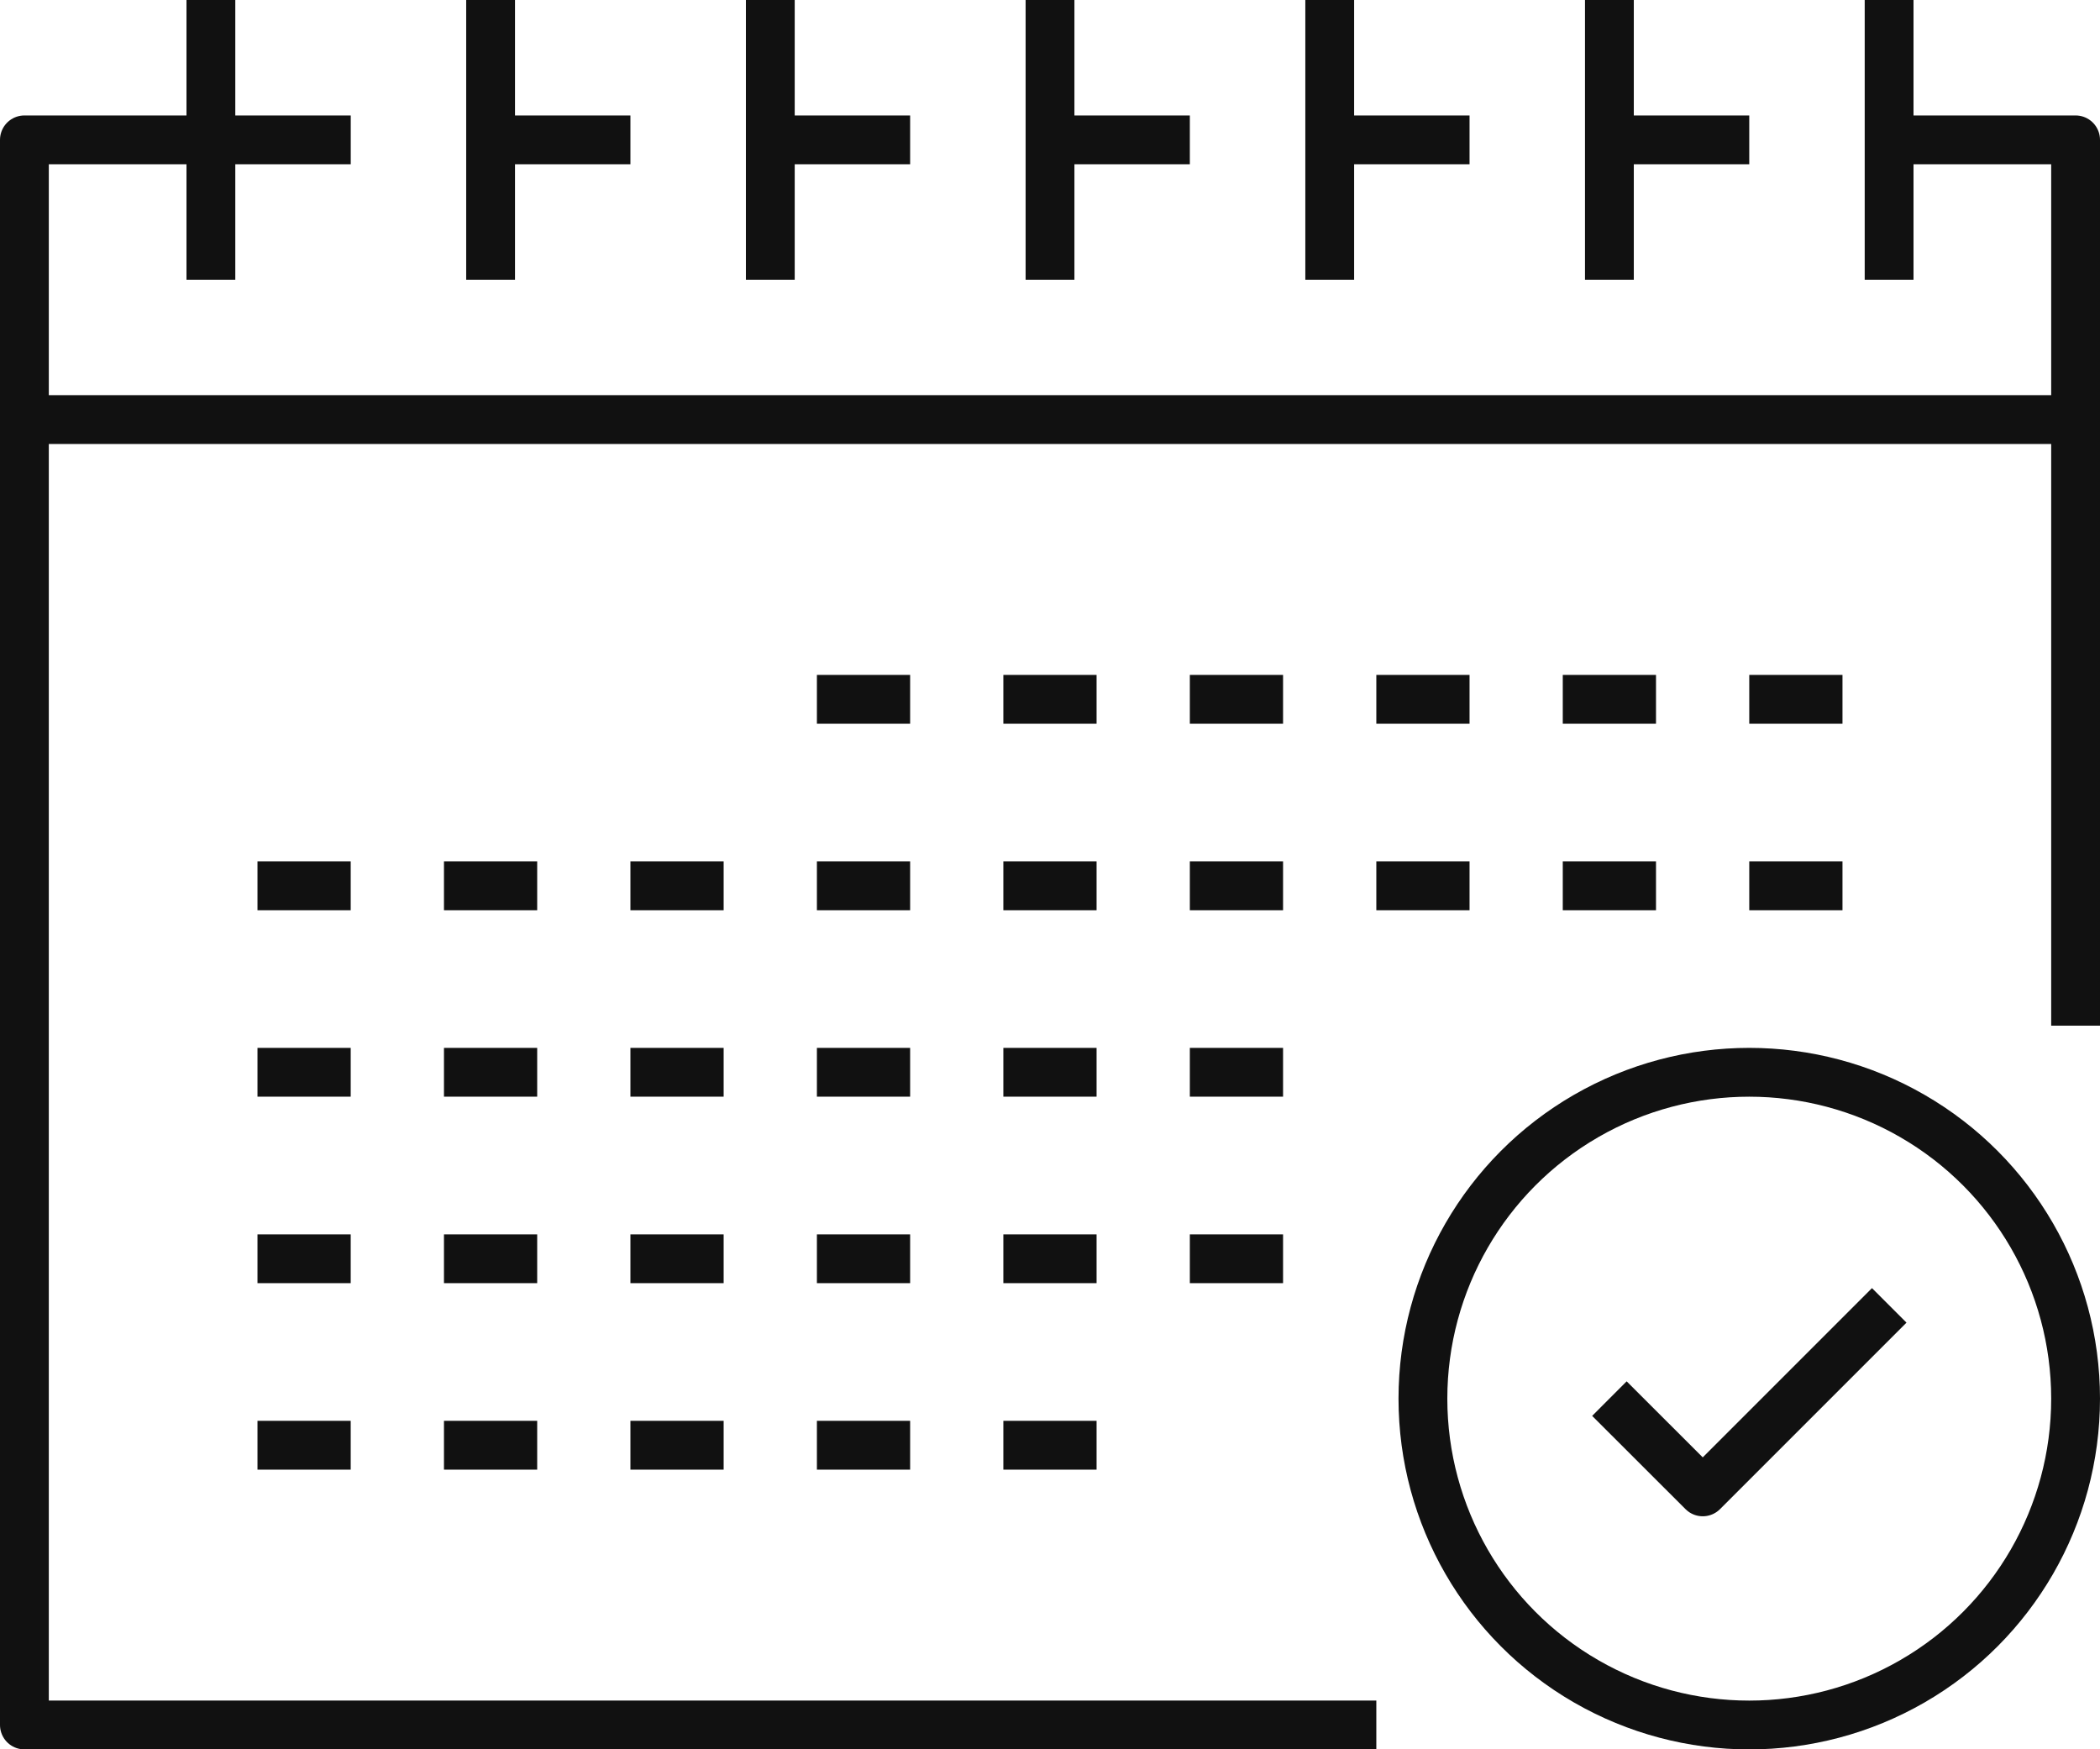 <svg xmlns="http://www.w3.org/2000/svg" width="64.537" height="53.758" viewBox="0 0 64.537 53.758">
  <g id="num_ico04" transform="translate(-109.25 -269)">
    <g id="グループ_2864" data-name="グループ 2864" transform="translate(110 269)">
      <g id="グループ_2861" data-name="グループ 2861" transform="translate(5.731)">
        <line id="線_213" data-name="線 213" y2="8.596" fill="none" stroke="#111" stroke-linejoin="round" stroke-width="1.5"/>
        <line id="線_214" data-name="線 214" y2="8.596" transform="translate(8.596)" fill="none" stroke="#111" stroke-linejoin="round" stroke-width="1.5"/>
        <line id="線_215" data-name="線 215" y2="8.596" transform="translate(17.192)" fill="none" stroke="#111" stroke-linejoin="round" stroke-width="1.5"/>
        <line id="線_216" data-name="線 216" y2="8.596" transform="translate(25.788)" fill="none" stroke="#111" stroke-linejoin="round" stroke-width="1.5"/>
        <line id="線_217" data-name="線 217" y2="8.596" transform="translate(34.384)" fill="none" stroke="#111" stroke-linejoin="round" stroke-width="1.5"/>
        <line id="線_218" data-name="線 218" y2="8.596" transform="translate(42.979)" fill="none" stroke="#111" stroke-linejoin="round" stroke-width="1.5"/>
        <line id="線_219" data-name="線 219" y2="8.596" transform="translate(51.575)" fill="none" stroke="#111" stroke-linejoin="round" stroke-width="1.5"/>
      </g>
      <g id="グループ_2862" data-name="グループ 2862" transform="translate(14.326 4.298)">
        <line id="線_220" data-name="線 220" x2="4.298" fill="none" stroke="#111" stroke-linejoin="round" stroke-width="1.5"/>
        <line id="線_221" data-name="線 221" x2="4.298" transform="translate(8.596)" fill="none" stroke="#111" stroke-linejoin="round" stroke-width="1.5"/>
        <line id="線_222" data-name="線 222" x2="4.298" transform="translate(17.192)" fill="none" stroke="#111" stroke-linejoin="round" stroke-width="1.5"/>
        <line id="線_223" data-name="線 223" x2="4.298" transform="translate(25.788)" fill="none" stroke="#111" stroke-linejoin="round" stroke-width="1.5"/>
        <line id="線_224" data-name="線 224" x2="4.298" transform="translate(34.384)" fill="none" stroke="#111" stroke-linejoin="round" stroke-width="1.5"/>
      </g>
      <path id="パス_108" data-name="パス 108" d="M150,272h5.731v27.22" transform="translate(-92.694 -267.702)" fill="none" stroke="#111" stroke-linejoin="round" stroke-width="1.5"/>
      <line id="線_225" data-name="線 225" x2="63.037" transform="translate(0 12.894)" fill="none" stroke="#111" stroke-linejoin="round" stroke-width="1.5"/>
      <path id="パス_109" data-name="パス 109" d="M151.547,320.71H110V272h10.029" transform="translate(-110 -267.702)" fill="none" stroke="#111" stroke-linejoin="round" stroke-width="1.5"/>
      <g id="グループ_2863" data-name="グループ 2863" transform="translate(7.163 21.49)">
        <line id="線_226" data-name="線 226" x2="2.865" transform="translate(22.922)" fill="none" stroke="#111" stroke-linejoin="round" stroke-width="1.5"/>
        <line id="線_227" data-name="線 227" x2="2.865" transform="translate(17.192)" fill="none" stroke="#111" stroke-linejoin="round" stroke-width="1.5"/>
        <line id="線_228" data-name="線 228" x2="2.865" transform="translate(28.653)" fill="none" stroke="#111" stroke-linejoin="round" stroke-width="1.5"/>
        <line id="線_229" data-name="線 229" x2="2.865" transform="translate(34.384)" fill="none" stroke="#111" stroke-linejoin="round" stroke-width="1.5"/>
        <line id="線_230" data-name="線 230" x2="2.865" transform="translate(40.114)" fill="none" stroke="#111" stroke-linejoin="round" stroke-width="1.5"/>
        <line id="線_231" data-name="線 231" x2="2.865" transform="translate(45.845)" fill="none" stroke="#111" stroke-linejoin="round" stroke-width="1.5"/>
        <line id="線_232" data-name="線 232" x2="2.865" transform="translate(0 5.731)" fill="none" stroke="#111" stroke-linejoin="round" stroke-width="1.5"/>
        <line id="線_233" data-name="線 233" x2="2.865" transform="translate(5.731 5.731)" fill="none" stroke="#111" stroke-linejoin="round" stroke-width="1.5"/>
        <line id="線_234" data-name="線 234" x2="2.865" transform="translate(11.461 5.731)" fill="none" stroke="#111" stroke-linejoin="round" stroke-width="1.5"/>
        <line id="線_235" data-name="線 235" x2="2.865" transform="translate(17.192 5.731)" fill="none" stroke="#111" stroke-linejoin="round" stroke-width="1.5"/>
        <line id="線_236" data-name="線 236" x2="2.865" transform="translate(22.922 5.731)" fill="none" stroke="#111" stroke-linejoin="round" stroke-width="1.5"/>
        <line id="線_237" data-name="線 237" x2="2.865" transform="translate(28.653 5.731)" fill="none" stroke="#111" stroke-linejoin="round" stroke-width="1.5"/>
        <line id="線_238" data-name="線 238" x2="2.865" transform="translate(34.384 5.731)" fill="none" stroke="#111" stroke-linejoin="round" stroke-width="1.5"/>
        <line id="線_239" data-name="線 239" x2="2.865" transform="translate(40.114 5.731)" fill="none" stroke="#111" stroke-linejoin="round" stroke-width="1.5"/>
        <line id="線_240" data-name="線 240" x2="2.865" transform="translate(45.845 5.731)" fill="none" stroke="#111" stroke-linejoin="round" stroke-width="1.5"/>
        <line id="線_241" data-name="線 241" x2="2.865" transform="translate(0 11.461)" fill="none" stroke="#111" stroke-linejoin="round" stroke-width="1.5"/>
        <line id="線_242" data-name="線 242" x2="2.865" transform="translate(5.731 11.461)" fill="none" stroke="#111" stroke-linejoin="round" stroke-width="1.5"/>
        <line id="線_243" data-name="線 243" x2="2.865" transform="translate(11.461 11.461)" fill="none" stroke="#111" stroke-linejoin="round" stroke-width="1.5"/>
        <line id="線_244" data-name="線 244" x2="2.865" transform="translate(17.192 11.461)" fill="none" stroke="#111" stroke-linejoin="round" stroke-width="1.5"/>
        <line id="線_245" data-name="線 245" x2="2.865" transform="translate(22.922 11.461)" fill="none" stroke="#111" stroke-linejoin="round" stroke-width="1.5"/>
        <line id="線_246" data-name="線 246" x2="2.865" transform="translate(28.653 11.461)" fill="none" stroke="#111" stroke-linejoin="round" stroke-width="1.5"/>
        <line id="線_247" data-name="線 247" x2="2.865" transform="translate(0 17.192)" fill="none" stroke="#111" stroke-linejoin="round" stroke-width="1.5"/>
        <line id="線_248" data-name="線 248" x2="2.865" transform="translate(5.731 17.192)" fill="none" stroke="#111" stroke-linejoin="round" stroke-width="1.5"/>
        <line id="線_249" data-name="線 249" x2="2.865" transform="translate(11.461 17.192)" fill="none" stroke="#111" stroke-linejoin="round" stroke-width="1.5"/>
        <line id="線_250" data-name="線 250" x2="2.865" transform="translate(17.192 17.192)" fill="none" stroke="#111" stroke-linejoin="round" stroke-width="1.5"/>
        <line id="線_251" data-name="線 251" x2="2.865" transform="translate(22.922 17.192)" fill="none" stroke="#111" stroke-linejoin="round" stroke-width="1.5"/>
        <line id="線_252" data-name="線 252" x2="2.865" transform="translate(28.653 17.192)" fill="none" stroke="#111" stroke-linejoin="round" stroke-width="1.5"/>
        <line id="線_253" data-name="線 253" x2="2.865" transform="translate(0 22.922)" fill="none" stroke="#111" stroke-linejoin="round" stroke-width="1.5"/>
        <line id="線_254" data-name="線 254" x2="2.865" transform="translate(5.731 22.922)" fill="none" stroke="#111" stroke-linejoin="round" stroke-width="1.5"/>
        <line id="線_255" data-name="線 255" x2="2.865" transform="translate(11.461 22.922)" fill="none" stroke="#111" stroke-linejoin="round" stroke-width="1.5"/>
        <line id="線_256" data-name="線 256" x2="2.865" transform="translate(17.192 22.922)" fill="none" stroke="#111" stroke-linejoin="round" stroke-width="1.5"/>
        <line id="線_257" data-name="線 257" x2="2.865" transform="translate(22.922 22.922)" fill="none" stroke="#111" stroke-linejoin="round" stroke-width="1.5"/>
      </g>
    </g>
    <g id="グループ_2865" data-name="グループ 2865" transform="translate(152.979 301.951)">
      <circle id="楕円形_27" data-name="楕円形 27" cx="10.029" cy="10.029" r="10.029" transform="translate(0)" fill="none" stroke="#111" stroke-linejoin="round" stroke-width="1.5"/>
      <path id="パス_110" data-name="パス 110" d="M152.6,297l-5.731,5.731L144,299.865" transform="translate(-138.269 -289.837)" fill="none" stroke="#111" stroke-linejoin="round" stroke-width="1.5"/>
    </g>
  </g>
</svg>
